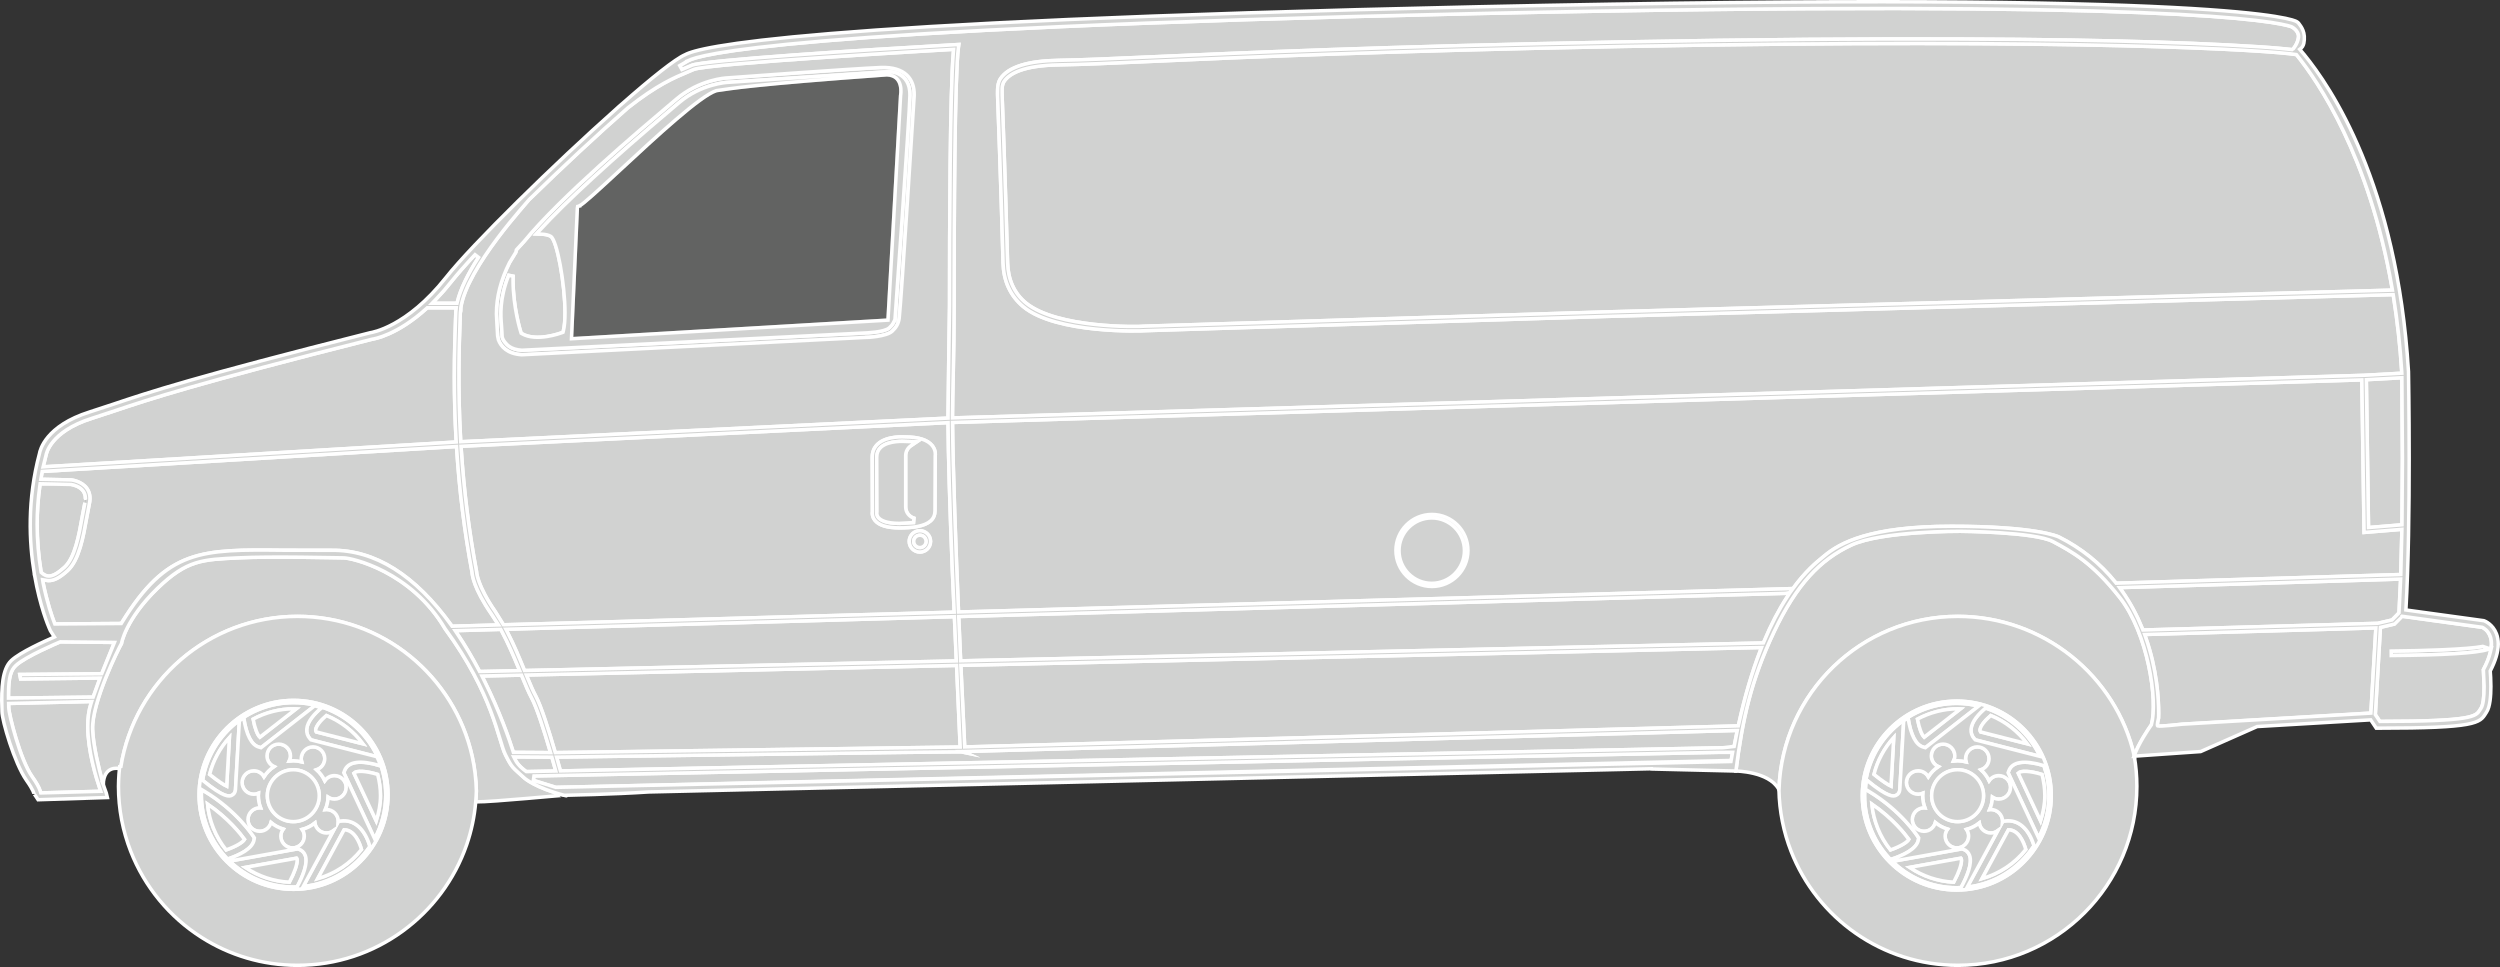 <!-- Generator: Adobe Illustrator 18.1.1, SVG Export Plug-In  -->
<svg version="1.1"
	 xmlns="http://www.w3.org/2000/svg" xmlns:xlink="http://www.w3.org/1999/xlink" xmlns:a="http://ns.adobe.com/AdobeSVGViewerExtensions/3.0/"
	 x="0px" y="0px" width="5719.792px" height="2212.521px" viewBox="0 0 5719.792 2212.521"
	 enable-background="new 0 0 5719.792 2212.521" xml:space="preserve">
<rect x="0" y="0" width="5719.792" height="2212.521" fill="#333333" stroke="none"/>
<defs>
</defs>
<g>
	<g>
		<path fill-rule="evenodd" clip-rule="evenodd" fill="#D1D2D1" stroke="#FFFFFF" stroke-width="8" stroke-miterlimit="10" d="
			M1154.804,1429.406l1028.327-28.858l-4.213-94.551c-6.157-156.389-9.366-265.556-9.787-333.707l-0.032-5.378l-5.369,0.263
			l-1108.985,53.827l0.342,5.22c6.175,95.537,18.003,190.173,35.165,281.29l0.079,0.969c0.012,0.23,1.016,30.543,42.741,90.802
			l18.677,30.038L1154.804,1429.406L1154.804,1429.406z M2080.253,1238.644c0-11.299,7.714-21.031,18.768-23.667l1.962-0.336
			l3.653-0.388c13.448,0,24.391,10.946,24.391,24.391c0,13.451-10.943,24.394-24.391,24.394
			C2091.184,1263.038,2080.253,1252.095,2080.253,1238.644L2080.253,1238.644z M1995.609,1046.24
			c0-12.391,4.306-22.63,12.814-30.417c21.124-19.349,61.529-16.219,63.24-16.079c30.295,0.117,50.735,6.765,61.147,19.789
			c7.924,9.903,7.431,20.023,6.85,23.915l-0.534,124.956c0,19.057-13.057,30.855-39.933,36.096l-2.254,0.397
			c-10.721,1.898-23.465,2.817-38.945,2.817c-28.508,0-47.579-5.971-56.712-17.749c-4.566-5.883-5.521-11.84-5.521-15.796
			l0.251-3.39C1996.073,1169.961,1995.609,1046.252,1995.609,1046.24z"/>
		<path fill-rule="evenodd" clip-rule="evenodd" fill="#D1D2D1" stroke="#FFFFFF" stroke-width="8" stroke-miterlimit="10" d="
			M1198.911,552.555c-0.003,0.003-15.863,17.308-17.492,19.071c-0.152,0.645-0.312,1.287-0.312,1.287l-0.674,3.311l-0.321,1.016
			l-14.444,23.641c-20.128,40.259-29.915,78.618-29.915,117.274c0,0.003,1.279,25.944,1.279,25.976l0.674,10.771
			c0,0,0.759,10.925,0.759,13.661l1.851,9.133c5.714,15.007,19.909,31.982,53.416,33.953c0,0.023,784.146-39.582,784.919-39.562
			c4.064,0.415,49.106-1.936,62.382-14.04c8.914-8.117,14.908-17.667,16.307-30.195c5.22-47.088,33.153-490.993,34.338-509.883
			l-0.009-0.756c0.493-35.877-20.529-65.027-76.636-62.785c-65.322,2.604-348.51,23.556-351.526,23.778
			c-2.537,0.105-62.627,3.089-116.028,48.449l-14.102,11.953C1464.549,296.748,1281.693,451.176,1198.911,552.555L1198.911,552.555z
			 M1194.082,763.42c33.255,19.398,89.211-1.378,91.564-2.269c0,0,1.238-0.473,2.476-0.943c0.342-1.282,0.672-2.564,0.672-2.564
			c2.736-10.385,3.924-25.059,3.924-41.938c0-66.215-18.228-166.375-32.66-175.035c-4.998-2.998-12.312-4.686-21.737-5.025
			l-11.144-0.391l7.524-8.228c60.572-66.207,163.3-160.597,305.328-280.548l13.819-11.693
			c50.887-43.246,109.859-46.286,110.454-46.309l0.079-0.012l369.09-24.511c0.009,0,49.205-0.911,48.321,54.107
			c-0.786,48.312-34.257,513.935-34.26,513.988l-0.342,0.047l-3.874,7.431c-2.082,3.994-5.229,7.223-8.651,10.426
			c-11.223,10.493-55.471,11.86-55.795,11.76c-0.079,0.003-784.254,39.605-784.837,39.6c-25.941-1.623-34.516-13.107-38.87-18.496
			c-4.558-5.641-6.277-10.829-6.368-13.81l-0.061-1.889c0-0.003-0.496-12.578-1.442-23.833c-1.72-20.8-4.928-59.514,16.616-113.421
			l9.938,2.032c-0.07,2.756-0.099,5.498-0.099,8.219c0,63.815,17.27,118.08,18.035,120.445c0,0,0.301,0.934,0.601,1.872
			C1193.23,762.927,1194.082,763.42,1194.082,763.42z"/>
		
			<path opacity="0.3" fill-rule="evenodd" clip-rule="evenodd" fill="#D1D2D1" stroke="#FFFFFF" stroke-width="8" stroke-miterlimit="10" d="
			M1321.637,472.3c2.07-0.523,4.225-1.066,4.225-1.066s-0.053-0.228-0.062-0.242c9.145-4.47,41.994-34.616,94.822-83.587
			c80.931-75.01,181.586-168.313,218.1-179.931l0.835-0.187c30.668-4.38,80.828-13.947,389.598-36.117
			c39.971,1.358,31.372,46.887,31.372,46.893l-28.899,514.35c-106.267,6.251-713.924,42-724.175,42.604
			c0.502-10.996,13.46-298.785,13.46-298.814C1320.913,476.203,1321.284,474.235,1321.637,472.3z"/>
		<path fill-rule="evenodd" clip-rule="evenodd" fill="#D1D2D1" stroke="#FFFFFF" stroke-width="8" stroke-miterlimit="10" d="
			M211.82,1668.583c-2-62.04,60.034-186.117,66.04-196.123c0.003-0.014,8.943-55.109,82.048-126.071
			c68.04-66.04,104.156-66.049,184.112-70.043c80.046-4,224.126,0,242.14,0c18.014,0,154.094,30.02,232.14,162.097
			c110.072,150.089,122.069,256.158,138.083,288.172c16.014,32.017,16.003,28.014,44.026,54.031
			c0.009,0.006,25.139,21.927,90.618,38.981c-0.563-0.955-162.889,15.258-202.62,15.083c0.716-8.248,1.259-16.54,1.48-24.925
			c-0.674-27.208-3.912-53.778-9.626-79.433c-40.82-183.16-204.19-320.128-399.648-320.128
			c-203.644,0-372.361,148.696-404.001,343.4c-0.996,0.163-1.886,0.301-2.818,0.447c-0.166,1.475-0.274,2.961-0.432,4.441
			c-4.213-0.969-35.638-6.771-37.141,36.461c0,0-1.065-3.67-2.695-9.676C227.457,1762.973,213.037,1706.448,211.82,1668.583z"/>
		<path fill-rule="evenodd" clip-rule="evenodd" fill="#D1D2D1" stroke="#FFFFFF" stroke-width="8" stroke-miterlimit="10" d="
			M762.692,1900.77l-69.071,127.598c63.488-6.61,118.711-41.483,152.789-91.8c-11.921-40.656-36.484-62.367-66.758-58.259
			l-5.182,0.704l-0.683,1.259c0.02-0.432,0.131-0.835,0.131-1.279c0-14.847-12.082-26.925-26.925-26.925
			c-0.937,0-1.822,0.181-2.727,0.271c3.81-8.721,6.044-18.268,6.496-28.274c4.184,2.675,9.112,4.274,14.435,4.274
			c14.846,0,26.928-12.081,26.928-26.928c0-14.847-12.082-26.925-26.928-26.925c-9.153,0-17.229,4.616-22.099,11.618
			c-4.546-9.506-10.893-17.956-18.628-24.946c10.742-3.542,18.558-13.55,18.558-25.457c0-14.849-12.07-26.928-26.916-26.928
			c-14.847,0-26.925,12.079-26.925,26.928c0,2.523,0.461,4.917,1.104,7.229c-6.184-1.547-12.633-2.453-19.29-2.453
			c-3.08,0-6.096,0.21-9.083,0.552c1.708-3.539,2.756-7.451,2.756-11.635c0-14.85-12.082-26.928-26.928-26.928
			c-14.846,0-26.916,12.079-26.916,26.928c0,10.911,6.549,20.286,15.904,24.511c-9.074,6.055-16.809,13.933-22.765,23.074
			c-4.654-8.058-13.267-13.559-23.223-13.559c-14.846,0-26.928,12.082-26.928,26.928s12.082,26.917,26.928,26.917
			c3.752,0,7.323-0.785,10.572-2.172c-0.122,1.769-0.274,3.539-0.274,5.34c0,9.816,1.863,19.191,5.121,27.891
			c-0.663-0.05-1.288-0.201-1.962-0.201c-14.844,0-26.925,12.07-26.925,26.916s12.081,26.928,26.925,26.928
			c12.414,0,22.785-8.491,25.892-19.936c8.088,6.71,17.533,11.819,27.833,14.925c-3.372,4.508-5.454,10.029-5.454,16.076
			c0,14.847,12.081,26.925,26.928,26.925c14.847,0,26.925-12.079,26.925-26.925c0-5.734-1.831-11.025-4.896-15.392
			c10.733-2.847,20.589-7.825,29.057-14.534c2.003,12.887,13.069,22.803,26.508,22.803
			C752.864,1905.909,758.266,1903.97,762.692,1900.77L762.692,1900.77z M730.354,1820.432c0,32.729-26.625,59.354-59.354,59.354
			c-32.732,0-59.357-26.625-59.357-59.354c0-32.73,26.624-59.357,59.357-59.357C703.729,1761.075,730.354,1787.703,730.354,1820.432
			L730.354,1820.432z M787.334,1898.525c23.46,0.493,34.896,28.195,39.673,44.983c-25.86,32.569-60.764,55.392-100.174,66.779
			C742.435,1981.47,783.022,1906.493,787.334,1898.525z"/>
		<path fill-rule="evenodd" clip-rule="evenodd" fill="#D1D2D1" stroke="#FFFFFF" stroke-width="8" stroke-miterlimit="10" d="
			M468.146,1810.584l-6.89-4.143c-0.23,4.032-0.613,8.02-0.613,12.111c0,57.112,22.893,108.913,59.886,146.936
			c26.972-8.969,57.932-23.693,60.919-44.651l0.543-3.793l-2.073-3.218C578.379,1911.421,541.325,1854.552,468.146,1810.584
			L468.146,1810.584z M474.818,1839.653c47.343,32.502,75.891,68.711,84.592,80.811c-3.682,6.327-18.175,15.644-41.944,24.061
			C493.142,1914.309,478.599,1877.918,474.818,1839.653z"/>
		<path fill-rule="evenodd" clip-rule="evenodd" fill="#D1D2D1" stroke="#FFFFFF" stroke-width="8" stroke-miterlimit="10" d="
			M678.672,1942.513l-153.472,27.6c37.982,36.703,89.561,59.418,146.422,59.418c2.736,0,5.402-0.31,8.12-0.414
			c12.975-24.058,25.547-54.347,18.578-72.37c-2.628-6.771-7.656-11.568-14.566-13.859l-2.493-0.838L678.672,1942.513
			L678.672,1942.513z M678.38,1963.496c0.193,0.24,0.563,0.289,0.724,0.683c0.455,1.186,0.695,2.765,0.695,4.718
			c0,9.001-5.442,26.262-17.743,49.407c-36.189-1.79-70.933-13.629-100.808-33.746
			C593.468,1978.763,672.185,1964.612,678.38,1963.496z"/>
		<path fill-rule="evenodd" clip-rule="evenodd" fill="#D1D2D1" stroke="#FFFFFF" stroke-width="8" stroke-miterlimit="10" d="
			M463.53,1785.247c50.309,41.246,61.231,36.773,66.478,34.54c5.101-2.152,8.286-6.829,8.75-12.803l8.911-157.858
			c3.229-2.336,6.508-4.587,9.88-6.741c6.216,39.491,17.842,62.023,34.61,66.82l5.039,1.448l122.562-95.686
			c5.363,1.276,10.695,2.625,15.895,4.303c-15.27,12.686-32.391,30.741-33.889,49.016c-0.674,8.248,1.921,15.883,7.504,22.078
			l2.082,2.315l151.011,38.575c3.188,6.817,6.035,13.801,8.499,20.981c-46.432-14.193-75.179-10.289-82.913,11.749l-1.399,3.962
			l70.58,151.014c16.236-29.874,25.468-64.081,25.468-100.407c0-116.332-94.65-210.979-210.979-210.979
			C566.65,1607.573,479.583,1684.723,463.53,1785.247L463.53,1785.247z M870.501,1820.432c0,19.746-3.965,38.896-9.737,57.646
			c-14.365-30.73-46.983-100.536-51.068-109.266c6.248-6.268,26.987-5.15,54.318,3.016
			C868.115,1788.024,870.501,1804.339,870.501,1820.432L870.501,1820.432z M746.739,1637.074
			c33.404,13.682,62.143,36.122,83.628,64.747c-33.094-8.447-100.124-25.579-106.591-27.229c-0.654-1.185-1.509-2.292-1.509-3.732
			c0-0.292,0.012-0.593,0.041-0.905C722.97,1661.818,732.365,1649.506,746.739,1637.074L746.739,1637.074z M579.153,1645.202
			c28.639-15.179,60.422-23.477,92.641-23.477c1.609,0,3.612,0.403,5.261,0.453c-25.337,19.775-74.101,57.848-82.522,64.426
			C589.222,1681.333,583.266,1667.129,579.153,1645.202L579.153,1645.202z M479.673,1771.688
			c7.938-31.252,23.538-60.221,45.194-84.221c-1.889,33.605-5.693,100.968-6.266,111.158
			C511.661,1795.367,498.424,1786.774,479.673,1771.688z"/>
		<path fill-rule="evenodd" clip-rule="evenodd" fill="#D1D2D1" stroke="#FFFFFF" stroke-width="8" stroke-miterlimit="10" d="
			M273.795,1754.071c-0.166,1.475-0.274,2.961-0.432,4.441c-0.899,8.651-1.644,17.34-1.945,26.152
			c-0.16,4.759-0.365,9.506-0.365,14.304c0,52.411,9.953,102.466,27.894,148.53c31.854,81.792,89.223,150.807,162.319,197.303
			c63.398,40.33,138.626,63.722,219.346,63.722c179.323,0,331.619-115.301,387.084-275.775
			c10.762-31.135,17.772-64.002,20.709-98.037c0.716-8.248,1.259-16.54,1.48-24.925c-0.674-27.208-3.912-53.778-9.626-79.433
			c-40.82-183.16-204.19-320.128-399.648-320.128c-203.644,0-372.361,148.696-404.001,343.4
			C275.617,1753.788,274.727,1753.925,273.795,1754.071L273.795,1754.071z M455.496,1818.552
			c0-119.175,96.953-216.129,216.126-216.129c119.175,0,216.129,96.953,216.129,216.129c0,119.172-96.953,216.126-216.129,216.126
			C552.449,2034.678,455.496,1937.724,455.496,1818.552z"/>
		<path fill-rule="evenodd" clip-rule="evenodd" fill="#D1D2D1" stroke="#FFFFFF" stroke-width="8" stroke-miterlimit="10" d="
			M4234.983,1247.347c69.845-32.873,249.606-31.851,249.632-31.851c0.021,0,170.532,1.025,212.648,23.626
			s89.38,47.255,153.07,128.413c63.693,81.158,87.319,235.255,71.909,290.726c0,0-0.441,0.616-1.235,1.752
			c-5.504,7.854-27.915,40.753-38.108,69.097c-41.296-182.532-208.471-318.887-403.484-318.887
			c-221.399,0-401.647,175.697-409.192,395.251l-0.21-0.09c0.009,0.493,0.041,0.981,0.05,1.474
			c-0.303-0.598-0.543-1.244-0.876-1.822c-22.861-40.224-97.616-40.957-97.628-40.957c14.978-118.133,34.33-206.488,86.726-317.438
			C4110.679,1335.691,4165.125,1280.217,4234.983,1247.347z"/>
		<path fill-rule="evenodd" clip-rule="evenodd" fill="#D1D2D1" stroke="#FFFFFF" stroke-width="8" stroke-miterlimit="10" d="
			M4570.548,1900.758l-69.827,128.977c64.063-7.217,119.444-43.226,153.029-94.755c-12.091-39.623-36.379-60.723-66.253-56.671
			l-5.183,0.704l-0.683,1.259c0.021-0.432,0.132-0.835,0.132-1.279c0-14.847-12.082-26.925-26.929-26.925
			c-0.934,0-1.819,0.181-2.724,0.271c3.822-8.721,6.055-18.268,6.508-28.274c4.172,2.675,9.101,4.274,14.423,4.274
			c14.846,0,26.917-12.081,26.917-26.928c0-14.847-12.07-26.925-26.917-26.925c-9.153,0-17.232,4.616-22.099,11.618
			c-4.546-9.506-10.894-17.956-18.627-24.946c10.73-3.542,18.557-13.55,18.557-25.457c0-14.849-12.079-26.928-26.928-26.928
			c-14.847,0-26.917,12.079-26.917,26.928c0,2.523,0.464,4.917,1.106,7.229c-6.196-1.547-12.633-2.453-19.302-2.453
			c-3.069,0-6.085,0.21-9.072,0.552c1.708-3.539,2.756-7.451,2.756-11.635c0-14.85-12.082-26.928-26.928-26.928
			s-26.925,12.079-26.925,26.928c0,10.911,6.558,20.286,15.912,24.511c-9.074,6.055-16.817,13.933-22.765,23.074
			c-4.657-8.058-13.276-13.559-23.235-13.559c-14.846,0-26.916,12.082-26.916,26.928s12.07,26.917,26.916,26.917
			c3.752,0,7.323-0.785,10.572-2.172c-0.12,1.769-0.271,3.539-0.271,5.34c0,9.816,1.86,19.191,5.118,27.891
			c-0.651-0.05-1.285-0.201-1.95-0.201c-14.847,0-26.925,12.07-26.925,26.916s12.079,26.928,26.925,26.928
			c12.414,0,22.782-8.491,25.883-19.927c8.096,6.701,17.542,11.81,27.842,14.928c-3.381,4.496-5.454,10.017-5.454,16.064
			c0,14.847,12.082,26.925,26.928,26.925c14.846,0,26.917-12.079,26.917-26.925c0-5.734-1.831-11.025-4.891-15.392
			c10.732-2.847,20.581-7.825,29.051-14.522c2.003,12.876,13.077,22.791,26.513,22.791
			C4560.708,1905.909,4566.11,1903.97,4570.548,1900.758L4570.548,1900.758z M4538.198,1820.432
			c0,32.729-26.637,59.354-59.366,59.354c-32.73,0-59.354-26.625-59.354-59.354c0-32.73,26.625-59.357,59.354-59.357
			C4511.561,1761.075,4538.198,1787.703,4538.198,1820.432L4538.198,1820.432z M4595.181,1898.525
			c23.454,0.493,34.893,28.195,39.658,44.983c-25.848,32.569-60.753,55.392-100.163,66.77
			C4550.279,1981.47,4590.866,1906.493,4595.181,1898.525z"/>
		<path fill-rule="evenodd" clip-rule="evenodd" fill="#D1D2D1" stroke="#FFFFFF" stroke-width="8" stroke-miterlimit="10" d="
			M4519.188,1692.679l148.533,37.95c-24.552-52.073-69.643-92.548-124.916-110.758c-15.089,12.648-31.713,30.4-33.194,48.405
			c-0.674,8.248,1.913,15.892,7.495,22.087L4519.188,1692.679L4519.188,1692.679z M4530.101,1670.86
			c0-0.292,0.009-0.593,0.041-0.905c0.663-8.137,10.067-20.449,24.44-32.881c33.404,13.682,62.151,36.122,83.628,64.747
			c-33.095-8.447-100.133-25.579-106.6-27.229C4530.957,1673.406,4530.101,1672.3,4530.101,1670.86z"/>
		<path fill-rule="evenodd" clip-rule="evenodd" fill="#D1D2D1" stroke="#FFFFFF" stroke-width="8" stroke-miterlimit="10" d="
			M4070.013,1805.385c0.009,0.493,0.041,0.981,0.05,1.474c0.955,49.532,10.663,96.904,27.69,140.638
			c59.489,152.734,207.881,261.025,381.663,261.025c226.188,0,409.554-183.361,409.554-409.554c0-23.407-2.061-46.324-5.868-68.65
			l0.105,0.035c-0.021-0.093-0.053-0.187-0.07-0.28l-0.07,0.006l-0.543,0.041c0.114-0.333,0.26-0.677,0.376-1.007
			c-41.296-182.532-208.471-318.887-403.484-318.887c-221.399,0-401.647,175.697-409.192,395.251L4070.013,1805.385
			L4070.013,1805.385z M4260.843,1820.187c0-119.175,96.954-216.129,216.129-216.129c119.172,0,216.128,96.954,216.128,216.129
			c0,119.172-96.957,216.126-216.128,216.126C4357.797,2036.313,4260.843,1939.359,4260.843,1820.187z"/>
		<path fill-rule="evenodd" clip-rule="evenodd" fill="#D1D2D1" stroke="#FFFFFF" stroke-width="8" stroke-miterlimit="10" d="
			M4265.993,1820.187c0,116.331,94.65,210.976,210.979,210.976c3.308,0,6.517-0.345,9.787-0.496
			c13.267-24.301,26.514-55.524,19.393-73.921c-2.616-6.771-7.656-11.568-14.555-13.859l-2.497-0.838l-2.584,0.464l-156.199,28.093
			c-1.428-1.419-2.745-2.925-4.131-4.385c27.448-8.891,60.037-23.848,63.106-45.383l0.534-3.793l-2.064-3.218
			c-1.547-2.406-38.595-59.275-111.779-103.243l-7.775-4.665c0.494-7.174,1.329-14.245,2.525-21.206
			c50.875,41.853,61.848,37.319,67.121,35.086c5.089-2.163,8.289-6.829,8.75-12.815l8.911-157.87
			c3.241-2.333,6.52-4.587,9.889-6.738c6.216,39.5,17.833,62.031,34.601,66.828l5.04,1.448l121.949-95.205
			c-16.073-3.927-32.759-6.239-50.02-6.239C4360.644,1609.208,4265.993,1703.853,4265.993,1820.187L4265.993,1820.187z
			 M4386.996,1645.202c28.639-15.179,60.423-23.477,92.642-23.477c1.608,0,3.612,0.403,5.258,0.453
			c-25.337,19.775-74.099,57.848-82.519,64.426C4397.066,1681.333,4391.113,1667.129,4386.996,1645.202L4386.996,1645.202z
			 M4369.084,1984.559c32.216-5.796,110.936-19.947,117.132-21.062c0.201,0.24,0.572,0.289,0.724,0.683
			c0.461,1.186,0.704,2.765,0.704,4.718c0,8.99-5.451,26.262-17.743,49.407C4433.708,2016.515,4398.967,2004.676,4369.084,1984.559
			L4369.084,1984.559z M4282.662,1839.653c47.343,32.502,75.891,68.711,84.592,80.811c-3.682,6.327-18.178,15.644-41.956,24.061
			C4300.977,1914.309,4286.431,1877.918,4282.662,1839.653L4282.662,1839.653z M4287.529,1771.688
			c7.927-31.252,23.527-60.221,45.194-84.221c-1.904,33.605-5.705,100.977-6.277,111.158
			C4319.505,1795.376,4306.267,1786.786,4287.529,1771.688z"/>
		<path fill-rule="evenodd" clip-rule="evenodd" fill="#D1D2D1" stroke="#FFFFFF" stroke-width="8" stroke-miterlimit="10" d="
			M4594.384,1767.946l69.748,149.236c15.126-29.077,23.818-62.017,23.818-96.994c0-24.038-4.236-47.057-11.67-68.595
			c-44.951-13.293-72.904-9.244-80.498,12.382L4594.384,1767.946L4594.384,1767.946z M4617.531,1768.813
			c6.254-6.268,26.987-5.15,54.315,3.016c4.105,16.195,6.487,32.51,6.487,48.604c0,19.746-3.962,38.896-9.737,57.646
			C4654.243,1847.349,4621.613,1777.551,4617.531,1768.813z"/>
		<path fill-rule="evenodd" clip-rule="evenodd" fill="#D1D2D1" stroke="#FFFFFF" stroke-width="8" stroke-miterlimit="10" d="
			M559.41,1920.463c-3.682,6.327-18.175,15.644-41.944,24.061c-24.324-30.216-38.867-66.607-42.648-104.872
			C522.161,1872.155,550.709,1908.364,559.41,1920.463z"/>
		<path fill-rule="evenodd" clip-rule="evenodd" fill="#D1D2D1" stroke="#FFFFFF" stroke-width="8" stroke-miterlimit="10" d="
			M518.601,1798.625c-6.94-3.258-20.178-11.851-38.928-26.937c7.938-31.252,23.538-60.221,45.194-84.221
			C522.978,1721.073,519.174,1788.436,518.601,1798.625z"/>
		<path fill-rule="evenodd" clip-rule="evenodd" fill="#D1D2D1" stroke="#FFFFFF" stroke-width="8" stroke-miterlimit="10" d="
			M827.007,1943.508c-25.86,32.569-60.764,55.392-100.174,66.779c15.603-28.817,56.189-103.794,60.502-111.762
			C810.794,1899.018,822.23,1926.72,827.007,1943.508z"/>
		<path fill-rule="evenodd" clip-rule="evenodd" fill="#D1D2D1" stroke="#FFFFFF" stroke-width="8" stroke-miterlimit="10" d="
			M679.799,1968.898c0,9.001-5.442,26.262-17.743,49.407c-36.189-1.79-70.933-13.629-100.808-33.746
			c32.219-5.796,110.936-19.947,117.132-21.062c0.193,0.24,0.563,0.289,0.724,0.683
			C679.56,1965.365,679.799,1966.944,679.799,1968.898z"/>
		<path fill-rule="evenodd" clip-rule="evenodd" fill="#D1D2D1" stroke="#FFFFFF" stroke-width="8" stroke-miterlimit="10" d="
			M746.739,1637.074c33.404,13.682,62.143,36.122,83.628,64.747c-33.094-8.447-100.124-25.579-106.591-27.229
			c-0.654-1.185-1.509-2.292-1.509-3.732c0-0.292,0.012-0.593,0.041-0.905C722.97,1661.818,732.365,1649.506,746.739,1637.074z"/>
		<path fill-rule="evenodd" clip-rule="evenodd" fill="#D1D2D1" stroke="#FFFFFF" stroke-width="8" stroke-miterlimit="10" d="
			M677.055,1622.178c-25.337,19.775-74.101,57.848-82.522,64.426c-5.311-5.27-11.267-19.474-15.381-41.401
			c28.639-15.179,60.422-23.477,92.641-23.477C673.403,1621.725,675.405,1622.128,677.055,1622.178z"/>
		<path fill-rule="evenodd" clip-rule="evenodd" fill="#D1D2D1" stroke="#FFFFFF" stroke-width="8" stroke-miterlimit="10" d="
			M809.696,1768.813c6.248-6.268,26.987-5.15,54.318,3.016c4.102,16.195,6.487,32.51,6.487,48.604
			c0,19.746-3.965,38.896-9.737,57.646C846.399,1847.349,813.78,1777.543,809.696,1768.813z"/>
		<path fill-rule="evenodd" clip-rule="evenodd" fill="#D1D2D1" stroke="#FFFFFF" stroke-width="8" stroke-miterlimit="10" d="
			M4478.832,1879.786c-32.73,0-59.354-26.625-59.354-59.354c0-32.73,26.625-59.357,59.354-59.357
			c32.729,0,59.366,26.627,59.366,59.357C4538.198,1853.162,4511.561,1879.786,4478.832,1879.786z"/>
		<path fill-rule="evenodd" clip-rule="evenodd" fill="#D1D2D1" stroke="#FFFFFF" stroke-width="8" stroke-miterlimit="10" d="
			M4671.846,1771.829c4.105,16.195,6.487,32.51,6.487,48.604c0,19.746-3.962,38.896-9.737,57.646
			c-14.354-30.73-46.983-100.527-51.065-109.266C4623.785,1762.544,4644.518,1763.662,4671.846,1771.829z"/>
		<path fill-rule="evenodd" clip-rule="evenodd" fill="#D1D2D1" stroke="#FFFFFF" stroke-width="8" stroke-miterlimit="10" d="
			M4260.843,1820.187c0,119.172,96.954,216.126,216.129,216.126c119.172,0,216.128-96.954,216.128-216.126
			c0-119.175-96.957-216.129-216.128-216.129C4357.797,1604.058,4260.843,1701.012,4260.843,1820.187L4260.843,1820.187z
			 M4667.72,1730.629l-148.533-37.95l-2.082-2.315c-5.583-6.195-8.169-13.839-7.495-22.087c1.48-18.006,18.105-35.757,33.194-48.405
			C4598.077,1638.081,4643.168,1678.557,4667.72,1730.629L4667.72,1730.629z M4664.132,1917.182l-69.748-149.236l1.398-3.971
			c7.594-21.626,35.547-25.676,80.498-12.382c7.434,21.538,11.67,44.557,11.67,68.595
			C4687.95,1855.165,4679.258,1888.104,4664.132,1917.182L4664.132,1917.182z M4500.721,2029.735l69.827-128.977
			c-4.438,3.212-9.84,5.151-15.714,5.151c-13.436,0-24.51-9.915-26.513-22.791c-8.47,6.698-18.318,11.676-29.051,14.522
			c3.06,4.368,4.891,9.658,4.891,15.392c0,14.847-12.07,26.925-26.917,26.925c-14.847,0-26.928-12.079-26.928-26.925
			c0-6.047,2.073-11.568,5.454-16.064c-10.301-3.118-19.746-8.227-27.842-14.928c-3.101,11.436-13.469,19.927-25.883,19.927
			c-14.847,0-26.925-12.082-26.925-26.928s12.079-26.916,26.925-26.916c0.666,0,1.299,0.152,1.95,0.201
			c-3.258-8.7-5.118-18.076-5.118-27.891c0-1.802,0.152-3.571,0.271-5.34c-3.25,1.387-6.82,2.172-10.572,2.172
			c-14.846,0-26.916-12.07-26.916-26.917s12.07-26.928,26.916-26.928c9.959,0,18.578,5.501,23.235,13.559
			c5.947-9.142,13.69-17.019,22.765-23.074c-9.354-4.225-15.912-13.6-15.912-24.511c0-14.85,12.079-26.928,26.925-26.928
			s26.928,12.079,26.928,26.928c0,4.184-1.048,8.096-2.756,11.635c2.987-0.342,6.003-0.552,9.072-0.552
			c6.668,0,13.106,0.905,19.302,2.453c-0.643-2.312-1.106-4.707-1.106-7.229c0-14.849,12.07-26.928,26.917-26.928
			c14.849,0,26.928,12.079,26.928,26.928c0,11.906-7.827,21.915-18.557,25.457c7.734,6.99,14.082,15.439,18.627,24.946
			c4.867-7.001,12.946-11.618,22.099-11.618c14.846,0,26.917,12.079,26.917,26.925c0,14.847-12.07,26.928-26.917,26.928
			c-5.323,0-10.251-1.6-14.423-4.274c-0.453,10.006-2.686,19.553-6.508,28.274c0.905-0.09,1.79-0.271,2.724-0.271
			c14.847,0,26.929,12.079,26.929,26.925c0,0.444-0.111,0.847-0.132,1.279l0.683-1.259l5.183-0.704
			c29.874-4.052,54.163,17.048,66.253,56.671C4620.165,1986.509,4564.784,2022.518,4500.721,2029.735L4500.721,2029.735z
			 M4265.993,1820.187c0-116.334,94.65-210.979,210.979-210.979c17.261,0,33.947,2.313,50.02,6.239l-121.949,95.205l-5.04-1.448
			c-16.768-4.797-28.385-27.328-34.601-66.828c-3.369,2.152-6.648,4.406-9.889,6.738l-8.911,157.87
			c-0.461,5.985-3.661,10.651-8.75,12.815c-5.273,2.233-16.245,6.768-67.121-35.086c-1.197,6.96-2.032,14.032-2.525,21.206
			l7.775,4.665c73.184,43.967,110.232,100.837,111.779,103.243l2.064,3.218l-0.534,3.793c-3.069,21.536-35.658,36.493-63.106,45.383
			c1.387,1.46,2.704,2.967,4.131,4.385l156.199-28.093l2.584-0.464l2.497,0.838c6.899,2.292,11.938,7.089,14.555,13.859
			c7.121,18.397-6.126,49.62-19.393,73.921c-3.27,0.152-6.479,0.496-9.787,0.496
			C4360.644,2031.163,4265.993,1936.519,4265.993,1820.187z"/>
		<path fill-rule="evenodd" clip-rule="evenodd" fill="#D1D2D1" stroke="#FFFFFF" stroke-width="8" stroke-miterlimit="10" d="
			M4634.839,1943.508c-25.848,32.569-60.753,55.392-100.163,66.77c15.603-28.809,56.189-103.785,60.504-111.753
			C4618.635,1899.018,4630.074,1926.72,4634.839,1943.508z"/>
		<path fill-rule="evenodd" clip-rule="evenodd" fill="#D1D2D1" stroke="#FFFFFF" stroke-width="8" stroke-miterlimit="10" d="
			M455.496,1818.552c0,119.172,96.953,216.126,216.126,216.126c119.175,0,216.129-96.954,216.129-216.126
			c0-119.175-96.953-216.129-216.129-216.129C552.449,1602.423,455.496,1699.377,455.496,1818.552L455.496,1818.552z
			 M693.621,2028.369l69.071-127.598c-4.426,3.2-9.828,5.139-15.699,5.139c-13.439,0-24.505-9.915-26.508-22.803
			c-8.467,6.709-18.324,11.688-29.057,14.534c3.066,4.368,4.896,9.658,4.896,15.392c0,14.847-12.079,26.925-26.925,26.925
			c-14.847,0-26.928-12.079-26.928-26.925c0-6.047,2.082-11.568,5.454-16.076c-10.3-3.106-19.746-8.216-27.833-14.925
			c-3.106,11.445-13.477,19.936-25.892,19.936c-14.844,0-26.925-12.082-26.925-26.928s12.081-26.916,26.925-26.916
			c0.674,0,1.299,0.152,1.962,0.201c-3.258-8.7-5.121-18.076-5.121-27.891c0-1.802,0.152-3.571,0.274-5.34
			c-3.249,1.387-6.82,2.172-10.572,2.172c-14.846,0-26.928-12.07-26.928-26.917s12.082-26.928,26.928-26.928
			c9.956,0,18.569,5.501,23.223,13.559c5.956-9.142,13.69-17.019,22.765-23.074c-9.355-4.225-15.904-13.6-15.904-24.511
			c0-14.85,12.07-26.928,26.916-26.928c14.847,0,26.928,12.079,26.928,26.928c0,4.184-1.048,8.096-2.756,11.635
			c2.987-0.342,6.003-0.552,9.083-0.552c6.657,0,13.106,0.905,19.29,2.453c-0.642-2.312-1.104-4.707-1.104-7.229
			c0-14.849,12.079-26.928,26.925-26.928c14.846,0,26.916,12.079,26.916,26.928c0,11.906-7.816,21.915-18.558,25.457
			c7.734,6.99,14.082,15.439,18.628,24.946c4.87-7.001,12.946-11.618,22.099-11.618c14.846,0,26.928,12.079,26.928,26.925
			c0,14.847-12.082,26.928-26.928,26.928c-5.323,0-10.251-1.6-14.435-4.274c-0.453,10.006-2.686,19.553-6.496,28.274
			c0.905-0.09,1.79-0.271,2.727-0.271c14.844,0,26.925,12.079,26.925,26.925c0,0.444-0.111,0.847-0.131,1.279l0.683-1.259
			l5.182-0.704c30.274-4.108,54.837,17.603,66.758,58.259C812.332,1986.886,757.109,2021.759,693.621,2028.369L693.621,2028.369z
			 M525.2,1970.112l153.472-27.6l2.587-0.464l2.493,0.838c6.911,2.292,11.939,7.089,14.566,13.859
			c6.969,18.023-5.603,48.312-18.578,72.37c-2.718,0.105-5.384,0.414-8.12,0.414C614.761,2029.531,563.182,2006.815,525.2,1970.112
			L525.2,1970.112z M461.256,1806.442l6.89,4.143c73.179,43.967,110.232,100.837,111.771,103.243l2.073,3.218l-0.543,3.793
			c-2.987,20.957-33.947,35.681-60.919,44.651c-36.992-38.023-59.886-89.824-59.886-146.936
			C460.643,1814.462,461.025,1810.474,461.256,1806.442L461.256,1806.442z M463.53,1785.247
			c16.052-100.524,103.12-177.674,208.091-177.674c116.329,0,210.979,94.647,210.979,210.979c0,36.327-9.232,70.533-25.468,100.407
			l-70.58-151.014l1.399-3.962c7.734-22.038,36.481-25.942,82.913-11.749c-2.464-7.179-5.311-14.163-8.499-20.981l-151.011-38.575
			l-2.082-2.315c-5.583-6.195-8.178-13.831-7.504-22.078c1.498-18.274,18.619-36.33,33.889-49.016
			c-5.2-1.679-10.531-3.028-15.895-4.303l-122.562,95.686l-5.039-1.448c-16.768-4.797-28.394-27.328-34.61-66.82
			c-3.372,2.155-6.651,4.406-9.88,6.741l-8.911,157.858c-0.464,5.974-3.65,10.651-8.75,12.803
			C524.762,1822.021,513.839,1826.494,463.53,1785.247z"/>
		<path fill-rule="evenodd" clip-rule="evenodd" fill="#D1D2D1" stroke="#FFFFFF" stroke-width="8" stroke-miterlimit="10" d="
			M4486.94,1964.18c0.461,1.186,0.704,2.765,0.704,4.718c0,8.99-5.451,26.262-17.743,49.407
			c-36.192-1.79-70.934-13.629-100.816-33.746c32.216-5.796,110.936-19.947,117.132-21.062
			C4486.417,1963.736,4486.788,1963.786,4486.94,1964.18z"/>
		<path fill-rule="evenodd" clip-rule="evenodd" fill="#D1D2D1" stroke="#FFFFFF" stroke-width="8" stroke-miterlimit="10" d="
			M671,1879.786c-32.732,0-59.357-26.625-59.357-59.354c0-32.73,26.624-59.357,59.357-59.357c32.729,0,59.354,26.627,59.354,59.357
			C730.354,1853.162,703.729,1879.786,671,1879.786z"/>
		<path fill-rule="evenodd" clip-rule="evenodd" fill="#D1D2D1" stroke="#FFFFFF" stroke-width="8" stroke-miterlimit="10" d="
			M4367.253,1920.463c-3.682,6.327-18.178,15.644-41.956,24.061c-24.321-30.216-38.867-66.607-42.636-104.872
			C4330.004,1872.155,4358.553,1908.364,4367.253,1920.463z"/>
		<path fill-rule="evenodd" clip-rule="evenodd" fill="#D1D2D1" stroke="#FFFFFF" stroke-width="8" stroke-miterlimit="10" d="
			M4326.445,1798.625c-6.94-3.25-20.178-11.839-38.917-26.937c7.927-31.252,23.527-60.221,45.194-84.221
			C4330.819,1721.073,4327.018,1788.445,4326.445,1798.625z"/>
		<path fill-rule="evenodd" clip-rule="evenodd" fill="#D1D2D1" stroke="#FFFFFF" stroke-width="8" stroke-miterlimit="10" d="
			M5696.832,1484.352c-2.563,0.818-5.723,1.825-5.723,1.825c-25.357,8.091-99.57,12.677-220.172,13.679
			c-0.029-3.866-0.05-6.438-0.079-10.289c71.868-0.642,174.906-3.918,209.7-10.642
			C5682.307,1479.508,5695.062,1483.762,5696.832,1484.352z"/>
		<path fill-rule="evenodd" clip-rule="evenodd" fill="#D1D2D1" stroke="#FFFFFF" stroke-width="8" stroke-miterlimit="10" d="
			M1043.798,704.119l-0.654,7.121c0,0-0.289,3.752-0.289,3.763l-0.555,15.86c-1.168,32.671-2.765,77.406-2.765,131.058
			c0,48.569,1.346,97.097,3.991,144.241l0.292,5.124l-938.167,56.426l-7.016,0.508c0-0.003,6.689-26.984,6.695-27.007l0.131-0.654
			c0.076-0.528,8.59-53.22,104.568-83.412l53.617-17.603c77.038-25.854,182.544-61.266,587.359-163.385
			c5.734-0.814,57.967-9.731,125.047-70.677l1.48-1.337h60.612L1043.798,704.119z"/>
		<path fill-rule="evenodd" clip-rule="evenodd" fill="#D1D2D1" stroke="#FFFFFF" stroke-width="8" stroke-miterlimit="10" d="
			M162.962,1108.412c5.714,0.987,19.819,4.432,27.459,15.118c3.355,4.703,5.054,10.35,5.054,16.794c0,0-1.212,10.21-1.183,10.058
			l-6.079,31.886c-7.439,41.944-16.703,94.148-40.87,115.899c-15.766,14.187-27.515,20.499-36.975,19.86
			c-4.803-0.327-9.655-2.701-14.826-7.261l-1.378-1.218l-0.298-1.816c-5.912-36.239-8.917-72.723-8.917-108.437
			c0-29.258,2.087-58.852,6.207-87.955l0.642-4.528l4.569,0.096C96.376,1106.908,161.966,1108.298,162.962,1108.412z"/>
		<path fill-rule="evenodd" clip-rule="evenodd" fill="#D1D2D1" stroke="#FFFFFF" stroke-width="8" stroke-miterlimit="10" d="
			M124.159,1424.297c-4.575-11.88-16.228-44.505-25.597-90.729l-1.066-7.182c0,0,12.158,1.912,12.169,1.912
			c12.607,0.855,26.353-6.076,44.569-22.476c26.797-24.116,36.402-78.247,44.131-121.829l5.95-31.226
			c3.11-13.994,1.223-25.886-5.611-35.351c-12.067-16.739-35.095-19.293-35.652-19.369l-63.631-1.378l-5.968-0.161l3.116-17.936
			l942.783-56.7l5.113-0.306l0.33,5.115c6.196,95.847,18.047,190.76,35.296,282.826c0.242,5.582,3.53,36.449,44.51,95.643
			l15.892,24.662l-106.258,2.978l-1.589-2.219c-82.814-115.029-175.04-172.725-274.207-171.487l-110.664-0.21
			c-187.51-1.956-265.13-2.768-368.793,165.221l-1.498,2.423l-152.045,1.101L124.159,1424.297z"/>
		<path fill-rule="evenodd" clip-rule="evenodd" fill="#D1D2D1" stroke="#FFFFFF" stroke-width="8" stroke-miterlimit="10" d="
			M1045.69,693.844h-57.092l8.467-8.733c12.111-12.502,24.032-26.16,35.448-40.595c12.534-15.863,30.788-36.683,54.245-61.891
			l8.108,6.298c-25.106,39.019-41.331,72.995-48.221,101.003L1045.69,693.844z"/>
		<path fill-rule="evenodd" clip-rule="evenodd" fill="#D1D2D1" stroke="#FFFFFF" stroke-width="8" stroke-miterlimit="10" d="
			M1571.973,165.278c-28.928,12.12-68.598,28.741-135.628,81.514c-68.411,60.049-150.357,136.252-225.051,209.247
			c-0.946,2.298-143.554,155.008-157.064,248.26l-0.061,4.995c-0.514-0.172-1.016,6.038-1.016,6.038l-0.552,15.743
			c-2.061,57.716-5.524,154.313,1.238,274.543l0.289,5.101l1114.95-54.116l0.012-4.893c0.111-35.883,3.378-250.905,3.378-250.931
			c0-180.325,1.156-495.72,8.864-582.011l0.523-5.942l-5.945,0.342c-22.744,1.299-557.275,31.977-589.03,45.711L1571.973,165.278
			L1571.973,165.278z M1181.42,571.627c1.629-1.763,17.489-19.068,17.492-19.071c82.781-101.38,265.638-255.807,334.466-313.947
			l14.102-11.953c53.401-45.36,113.491-48.344,116.028-48.449c3.016-0.222,286.204-21.173,351.526-23.778
			c56.107-2.242,77.129,26.908,76.636,62.785l0.009,0.756c-1.185,18.89-29.118,462.795-34.338,509.883
			c-1.398,12.529-7.393,22.079-16.307,30.195c-13.276,12.105-58.317,14.455-62.382,14.04c-0.773-0.02-784.84,39.582-784.919,39.585
			c-33.506-1.994-47.702-18.969-53.416-33.976l-1.851-9.133c0-2.736-0.759-13.661-0.759-13.661l-0.674-10.771
			c0-0.032-1.279-25.973-1.279-25.976c0-38.656,9.787-77.015,29.915-117.274l14.444-23.641l0.321-1.016l0.674-3.311
			C1181.107,572.914,1181.268,572.272,1181.42,571.627z"/>
		<path fill-rule="evenodd" clip-rule="evenodd" fill="#D1D2D1" stroke="#FFFFFF" stroke-width="8" stroke-miterlimit="10" d="
			M136.84,1468.88l0.981-0.406l116.472,1.206l7.53,0.155l-29.051,71.628l-187.464,1.749l1.86,10.149l181.858-2.105l-15.848,43.672
			l-193.747,2.33v-7.252c0-41.124,5.542-56.782,16.934-67.509C58.242,1501.899,133.639,1470.218,136.84,1468.88z"/>
		<path fill-rule="evenodd" clip-rule="evenodd" fill="#D1D2D1" stroke="#FFFFFF" stroke-width="8" stroke-miterlimit="10" d="
			M209.758,1604.999l-2.017,6.295c-4.566,14.28-6.885,31.238-6.885,50.405c0,55.956,19.217,117.975,27.48,142.048l2.275,6.622
			l-137.341,3.784l-1.121-3.799c-2.368-8.038-8.604-19.162-19.065-34.023c-26.756-38.017-53.118-141.861-53.118-157.549l-0.196-9.34
			L209.758,1604.999z"/>
		<path fill-rule="evenodd" clip-rule="evenodd" fill="#D1D2D1" stroke="#FFFFFF" stroke-width="8" stroke-miterlimit="10" d="
			M1193.157,1544.611l1.349,3.27c8.038,19.585,15.238,36.799,21.938,49.17c11.77,21.728,28.928,76.294,41.249,118.244l1.95,6.654
			l-85.114-0.619l-1.127-3.571c-7.722-24.373-29.722-89.129-67.129-163.858l-3.641-7.273l86.995-1.942L1193.157,1544.611z"/>
		<path fill-rule="evenodd" clip-rule="evenodd" fill="#D1D2D1" stroke="#FFFFFF" stroke-width="8" stroke-miterlimit="10" d="
			M2179.207,956.221c0,0,0-5.915,0-6.222c0-39.851,3.603-145.963,3.603-242.143c0-210.179,1.419-537.681,10-599.821
			c0,0,0.421-3.101,0.853-6.204c-3.127,0.178-6.257,0.353-6.257,0.353c-212.336,12.047-578.676,35.567-604.889,47.366l-14.485,6.207
			l-7.968,3.363l-4.887-9.016c0.003,0,13.912-8.117,16.759-9.778c-0.012-0.041-0.152-0.441-0.152-0.441l3.542-1.369
			c21.08-11.796,207.203-72.423,1805.424-107.552c1589.625-34.937,1829.814,18.861,1861.82,30c0.002,0,17.541,8.791,16.213,24.347
			c-1.761,15.813-13.544,28.318-13.547,28.321l-14.102-1.504c-60.463-6.45-193.819-12.631-299.162-15.892
			c-213.072-6.616-597.832-12.026-1220.858-0.274c-545.021,10.286-873.616,25.027-1069.935,33.839
			c-96.261,4.318-165.814,7.436-218.523,8.248c-70.51,1.08-115.94,14.919-133.686,42.029c-8.934,13.643-6.52,39.185-6.52,39.188
			l0.011,0.245c0.31,8.044,7.603,199.09,12.481,381.849c1.086,40.899,16.073,75.269,46.239,100.188
			c75.716,62.539,272.114,55.88,280.321,54.919l1050.323-32.475l1803.579-49.95l0.715,4.456
			c8.85,55.217,15.147,112.477,18.739,170.188l0.321,5.174l-86.855,4.824L2179.207,956.221z"/>
		<path fill-rule="evenodd" clip-rule="evenodd" fill="#D1D2D1" stroke="#FFFFFF" stroke-width="8" stroke-miterlimit="10" d="
			M1145.762,1439.973l1.501,2.8c15.077,28.09,28.102,58.572,38.855,84.685l2.855,6.943l-91.634,2.038l-1.486-2.817
			c-15.714-29.792-32.28-57.705-49.249-82.969l-5.209-7.758l101.19-2.838L1145.762,1439.973z"/>
		
			<polygon fill-rule="evenodd" clip-rule="evenodd" fill="#D1D2D1" stroke="#FFFFFF" stroke-width="8" stroke-miterlimit="10" points="
			5418.955,1207.006 5413.965,868.683 5489.868,864.479 5495.27,864.14 5496.577,1049.268 5495.521,1200.694 		"/>
		<path fill-rule="evenodd" clip-rule="evenodd" fill="#D1D2D1" stroke="#FFFFFF" stroke-width="8" stroke-miterlimit="10" d="
			M2080.253,1238.644c0,13.451,10.931,24.394,24.382,24.394c13.448,0,24.391-10.943,24.391-24.394
			c0-13.445-10.943-24.391-24.391-24.391l-3.653,0.388l-1.962,0.336C2087.967,1217.613,2080.253,1227.345,2080.253,1238.644
			L2080.253,1238.644z M2090.551,1238.644c0-7.77,6.318-14.09,14.084-14.09c7.763,0,14.09,6.321,14.09,14.09
			c0,7.772-6.327,14.093-14.09,14.093C2096.869,1252.737,2090.551,1246.416,2090.551,1238.644z"/>
		<path fill-rule="evenodd" clip-rule="evenodd" fill="#D1D2D1" stroke="#FFFFFF" stroke-width="8" stroke-miterlimit="10" d="
			M1995.609,1046.24c0,0.012,0.464,123.721,0.403,124.542l-0.251,3.39c0,3.956,0.955,9.912,5.521,15.79
			c9.133,11.784,28.204,17.755,56.712,17.755c15.48,0,28.224-0.92,38.945-2.817l2.254-0.397
			c26.876-5.241,39.933-17.039,39.933-36.096l0.534-124.956c0.581-3.892,1.074-14.012-6.85-23.915
			c-10.411-13.025-30.852-19.673-61.147-19.789c-1.711-0.14-42.116-3.27-63.24,16.079
			C1999.915,1023.61,1995.609,1033.849,1995.609,1046.24L1995.609,1046.24z M2006.382,1170.782l-0.473-124.521
			c0-9.384,3.168-17.054,9.425-22.809c17.924-16.461,55.293-13.463,56.116-13.407l25.933,0.82l-13.218,8.911
			c-7.565,5.103-12.091,13.568-12.091,22.642v117.347c0,11.758,7.615,22.128,18.949,25.81l-0.905,10.003l-32.125,1.837
			c-30.718,0-43.162-7.223-48.192-13.276c-4.566-5.498-3.781-10.975-3.489-12.292L2006.382,1170.782z"/>
		<path fill-rule="evenodd" clip-rule="evenodd" fill="#D1D2D1" stroke="#FFFFFF" stroke-width="8" stroke-miterlimit="10" d="
			M2015.334,1023.452c17.924-16.461,55.293-13.463,56.116-13.407l25.933,0.82l-13.218,8.911
			c-7.565,5.103-12.091,13.568-12.091,22.642v117.347c0,11.758,7.615,22.128,18.949,25.81l-0.905,10.003l-32.125,1.837
			c-30.718,0-43.162-7.223-48.192-13.276c-4.566-5.498-3.781-10.975-3.489-12.292l0.07-1.066l-0.473-124.521
			C2005.909,1036.877,2009.077,1029.207,2015.334,1023.452z"/>
		<path fill-rule="evenodd" clip-rule="evenodd" fill="#D1D2D1" stroke="#FFFFFF" stroke-width="8" stroke-miterlimit="10" d="
			M2104.635,1224.553c7.763,0,14.09,6.321,14.09,14.09c0,7.772-6.327,14.093-14.09,14.093c-7.766,0-14.084-6.321-14.084-14.093
			C2090.551,1230.874,2096.869,1224.553,2104.635,1224.553z"/>
		<path fill-rule="evenodd" clip-rule="evenodd" fill="#D1D2D1" stroke="#FFFFFF" stroke-width="8" stroke-miterlimit="10" d="
			M1198.649,1530.877c-11.092-27.089-23.132-55.886-37.547-83.958l-3.731-7.273l1021.153-28.648l5.06-0.14l4.517,101.29
			l-988.111,22.002L1198.649,1530.877z"/>
		<path fill-rule="evenodd" clip-rule="evenodd" fill="#D1D2D1" stroke="#FFFFFF" stroke-width="8" stroke-miterlimit="10" d="
			M2620.538,746.229c-19.284,2.093-201.872,4.561-272.648-52.49c-28.105-22.654-41.652-54.785-42.659-92.662
			c-4.908-184.129-12.441-381.052-12.514-383.008c0-0.003-2.432-22.528,5.063-32.63c12.835-17.305,42.184-35.819,125.026-37.089
			c52.648-0.806,122.101-3.924,218.905-8.266c196.299-8.806,524.852-23.547,1069.593-33.821
			c1056.84-19.936,1484.149,9.375,1540.73,18.318l1.95,0.306l1.247,1.545c47.991,59.439,165.242,230.219,217.437,531.489
			l1.016,5.863l-1802.162,49.921L2620.538,746.229z"/>
		<path fill-rule="evenodd" clip-rule="evenodd" fill="#D1D2D1" stroke="#FFFFFF" stroke-width="8" stroke-miterlimit="10" d="
			M2196.862,1709.149l-926.474,12.794l-1.098-3.766c-12.984-44.583-31.121-102.641-43.784-126.034
			c-5.492-10.12-11.346-23.643-18.458-40.832l-2.876-6.946l979.352-21.807l5.027-0.111L2196.862,1709.149z"/>
		<path fill-rule="evenodd" clip-rule="evenodd" fill="#D1D2D1" stroke="#FFFFFF" stroke-width="8" stroke-miterlimit="10" d="
			M3942.298,1710.772l-2656.117,52.94l-3.994,0.055l-8.812-31.568l6.689-0.093c862.238-11.924,920.296-12.712,925.466-11.53
			c-0.823-0.374-2.666-1.212-2.666-1.212l10.131-0.143l-0.07-0.128l1755.445-47.769l6.438-0.14l-7.264,36.653l-8.266,0.969
			C3959.276,1708.807,3942.803,1710.737,3942.298,1710.772z"/>
		<path fill-rule="evenodd" clip-rule="evenodd" fill="#D1D2D1" stroke="#FFFFFF" stroke-width="8" stroke-miterlimit="10" d="
			M2198.31,1522.226l1824.267-40.627l7.693-0.169l-2.776,7.177c-19.072,49.31-35.728,105.923-49.489,168.249l-0.873,3.927
			l-1770.002,48.166L2198.31,1522.226z"/>
		<path fill-rule="evenodd" clip-rule="evenodd" fill="#D1D2D1" stroke="#FFFFFF" stroke-width="8" stroke-miterlimit="10" d="
			M1262.633,1732.258l8.94,31.751l-67.342,1.343l-1.378-0.966c-3.933-2.75-17.229-12.703-23.576-25.208l-3.831-7.542l83.325,0.613
			L1262.633,1732.258z"/>
		<path fill-rule="evenodd" clip-rule="evenodd" fill="#D1D2D1" stroke="#FFFFFF" stroke-width="8" stroke-miterlimit="10" d="
			M5446.222,1435.351l-11.708,199.606l10.402,15.597l2.756-0.012c210.103-0.204,216.923-11.206,226.348-26.429l2.271-3.565
			c4.727-7.092,7.153-24.049,7.153-50.303l-1.6-36.481c0,0-0.07-0.771-0.14-1.539c0.362-0.68,0.724-1.36,0.724-1.36
			c7.252-13.471,12.382-26.458,15.258-38.592l2.102-8.861c0,0-0.403,0.126-0.444,0.14c0.193-1.822,0.695-6.639,0.695-6.639
			l0.271-3.489c0-6.295-0.946-12.09-2.806-17.232c-4.978-13.825-14.875-19.308-17.792-20.654l-0.707-0.327l-183.437-25.293
			l-1.819,1.86c-0.002,0.003-13.751,14.102-15.582,15.979c-2.637,0.628-31.944,7.594-31.944,7.594H5446.222z M5470.858,1489.566
			c71.868-0.642,174.906-3.918,209.7-10.642c1.749,0.584,14.505,4.838,16.274,5.428c-2.563,0.818-5.723,1.825-5.723,1.825
			c-25.357,8.091-99.57,12.677-220.172,13.679C5470.908,1495.99,5470.887,1493.417,5470.858,1489.566z"/>
		<path fill-rule="evenodd" clip-rule="evenodd" fill="#D1D2D1" stroke="#FFFFFF" stroke-width="8" stroke-miterlimit="10" d="
			M5492.443,1324.748l-3.751,77.465l-15.813,16.204l-1.448,0.348c-0.003,0-30.245,7.191-31.293,7.334l-537.369,15.349l-1.334-3.32
			c-12.534-31.016-28.155-59.909-46.452-85.882l-5.504-7.819l637.391-19.46L5492.443,1324.748z"/>
		<path fill-rule="evenodd" clip-rule="evenodd" fill="#D1D2D1" stroke="#FFFFFF" stroke-width="8" stroke-miterlimit="10" d="
			M5435.833,1436.533l-11.436,194.973l-431.916,25.419c-0.006,0-52.315,5.936-55.573,3.974c-3.177,0.794,1.699-18.239,1.699-18.242
			l0.213-10.753c0-33.296-3.863-100.133-29.722-173.598l-2.345-6.66l523.457-14.958L5435.833,1436.533z"/>
		
			<polygon fill-rule="evenodd" clip-rule="evenodd" fill="#D1D2D1" stroke="#FFFFFF" stroke-width="8" stroke-miterlimit="10" points="
			3931.224,1721.295 3964.064,1721.19 3960.674,1739.849 1271.585,1801.417 1220.246,1785.373 1221.685,1775.309 		"/>
		<path fill-rule="evenodd" clip-rule="evenodd" fill="#D1D2D1" stroke="#FFFFFF" stroke-width="8" stroke-miterlimit="10" d="
			M4484.896,1622.178c-25.337,19.775-74.099,57.848-82.519,64.426c-5.311-5.27-11.264-19.474-15.381-41.401
			c28.639-15.179,60.423-23.477,92.642-23.477C4481.246,1621.725,4483.25,1622.128,4484.896,1622.178z"/>
		<path fill-rule="evenodd" clip-rule="evenodd" fill="#D1D2D1" stroke="#FFFFFF" stroke-width="8" stroke-miterlimit="10" d="
			M4554.583,1637.074c33.404,13.682,62.151,36.122,83.628,64.747c-33.095-8.447-100.133-25.579-106.6-27.229
			c-0.654-1.185-1.51-2.292-1.51-3.732c0-0.292,0.009-0.593,0.041-0.905C4530.805,1661.818,4540.209,1649.506,4554.583,1637.074z"/>
		<path fill-rule="evenodd" clip-rule="evenodd" fill="#D1D2D1" stroke="#FFFFFF" stroke-width="8" stroke-miterlimit="10" d="
			M2193.443,1410.578l1891.254-53.071l7.565-0.21c-0.009-0.301-0.021-0.675-0.029-1.007l3.308-0.528l-1.066,1.474l0.082-0.006
			l-5.401,8.251c-19.293,29.48-37.238,63.956-53.322,102.466l-1.288,3.089l-1836.688,40.896L2193.443,1410.578z"/>
		<path fill-rule="evenodd" clip-rule="evenodd" fill="#D1D2D1" stroke="#FFFFFF" stroke-width="8" stroke-miterlimit="10" d="
			M4101.274,1346.648c-9.877,0.277-1775.769,49.906-1901.175,53.427c-0.914,0.029-1.74,0.05-2.479,0.07
			c-0.972,0.032-1.781,0.05-2.444,0.07c-1.384,0.041-2.169,0.061-2.169,0.061l-0.21-5.074
			c-5.644-134.795-12.563-317.704-13.477-423.636l-0.052-5.039l3219.168-97.246l5.229-0.158c0,0.035,4.99,338.37,5.15,349.044
			c9.626-0.797,80.831-6.654,80.84-6.654l5.714-0.511l-2.575,103.473l-651.221,19.871l-1.609-1.997
			c-34.873-43.357-78.496-78.312-129.584-103.853c-2.061-0.998-52.805-24.382-245.489-24.382
			c-187.873,0-255.849,38.522-290.663,67.523l-4.394,3.6c-13.711,11.165-39.24,31.944-68.601,72.627l-5.442,7.544
			C4096.06,1352.237,4101.324,1348.575,4101.274,1346.648z"/>
		<path fill-rule="evenodd" clip-rule="evenodd" fill="#D1D2D1" stroke="#FFFFFF" stroke-width="8" stroke-miterlimit="10" d="
			M1194.082,763.42c0,0-0.853-0.493-1.699-0.987c-0.301-0.937-0.601-1.872-0.601-1.872c-0.765-2.365-18.035-56.63-18.035-120.445
			c0-2.721,0.029-5.463,0.099-8.219l-9.938-2.032c-21.544,53.906-18.336,92.621-16.616,113.421
			c0.946,11.255,1.442,23.83,1.442,23.833l0.061,1.889c0.091,2.981,1.81,8.169,6.368,13.81c4.353,5.39,12.928,16.873,38.87,18.496
			c0.584,0.006,784.759-39.597,784.837-39.6c0.324,0.099,44.572-1.267,55.795-11.76c3.422-3.203,6.569-6.432,8.651-10.426
			l3.874-7.431l0.342-0.047c0.003-0.053,33.474-465.676,34.26-513.988c0.885-55.018-48.312-54.107-48.321-54.107l-369.09,24.511
			l-0.079,0.012c-0.596,0.023-59.567,3.062-110.454,46.309l-13.819,11.693c-142.028,119.952-244.756,214.342-305.328,280.548
			l-7.524,8.228l11.144,0.391c9.425,0.339,16.739,2.026,21.737,5.025c14.432,8.66,32.66,108.819,32.66,175.035
			c0,16.879-1.188,31.553-3.924,41.938c0,0-0.33,1.282-0.672,2.564c-1.238,0.47-2.476,0.943-2.476,0.943
			C1283.293,762.042,1227.338,782.818,1194.082,763.42L1194.082,763.42z M1307.453,775.017
			c0.502-10.996,13.46-298.785,13.46-298.814c0,0,0.371-1.968,0.724-3.904c2.07-0.523,4.225-1.066,4.225-1.066
			s-0.053-0.228-0.062-0.242c9.145-4.47,41.994-34.616,94.822-83.587c80.931-75.01,181.586-168.313,218.1-179.931l0.835-0.187
			c30.668-4.38,80.828-13.947,389.598-36.117c39.971,1.358,31.372,46.887,31.372,46.893l-28.899,514.35
			C1925.361,738.664,1317.704,774.413,1307.453,775.017z"/>
		<path fill-rule="evenodd" clip-rule="evenodd" fill="#D1D2D1" stroke="#FFFFFF" stroke-width="8" stroke-miterlimit="10" d="
			M4.318,1619.311l0.195,8.914c0,19.956,28.441,117.934,55.929,156.994c16.835,23.918,17.372,30.92,17.387,31.211
			c-0.064-1.258,9.334,13.346,9.334,13.346l158.489-5.074l-2.394-10.108l-7.036-19.62c-0.353-0.858-0.724-1.769-1.086-2.666
			c-0.648-1.591-1.329-3.302-2.018-5.06c0.126-0.669,0.271-1.291,0.409-1.95c-6.07-22.324-20.49-78.849-21.708-116.714
			c-2-62.04,60.034-186.117,66.04-196.123c0.003-0.014,8.943-55.109,82.048-126.071c68.04-66.04,104.156-66.049,184.112-70.043
			c80.046-4,224.126,0,242.14,0c18.014,0,154.094,30.02,232.14,162.097c110.072,150.089,122.069,256.158,138.083,288.172
			c16.014,32.017,16.003,28.014,44.026,54.031c0.009,0.006,25.139,21.927,90.618,38.981c0.02,0,115.604-2.397,192.59-7.655
			l2295.38-53.126c0.041,0.175,0.102,0.397,0.14,0.584l192.421,4.651c14.978-118.133,34.33-206.488,86.726-317.438
			c52.394-110.95,106.84-166.424,176.698-199.294c69.845-32.873,249.606-31.851,249.632-31.851
			c0.021,0,170.532,1.025,212.648,23.626s89.38,47.255,153.07,128.413c63.693,81.158,87.319,235.255,71.909,290.726
			c0,0-0.441,0.616-1.235,1.752c-5.504,7.854-27.915,40.753-38.108,69.097c-0.117,0.33-0.263,0.674-0.376,1.007l0.543-0.041
			l0.07-0.006l151.783-10.537l129.333-57.237c118.068-6.955,253.317-14.902,259.734-15.285c3.641,5.463,12.671,18.998,12.671,19.001
			h5.512c224.076,0,231.498-11.991,244.987-33.766l1.93-3.039c7.918-11.868,9.877-36.753,9.877-58.609
			c0-15.191-0.923-28.496-1.498-35.357c12.09-23.194,18.327-43.906,18.327-61.76c0-8.359-1.329-16.114-4.003-23.235
			c-8.339-22.21-26.876-29.38-27.661-29.672l-1.066-0.403c-0.018-0.003-161.612-22.28-178.561-24.625
			c5.977-102.013,7.524-236.283,7.524-346.232c0-111.263-1.547-197.349-1.577-199.075
			c-26.225-430.211-179.195-652.529-238.228-724.879c0,0-0.654-1.609-1.641-1.983c-3.308-4.003-6.327-7.574-8.89-10.511
			c2.875-2.053,5.097-4.365,6.467-6.584c2.888-4.669,3.521-9.997,3.933-15.232c1.811-23.197-11.909-35.439-13.398-38.408
			l-1.839-1.743l-2.365-1.521c-4.575-2.969-132.208-72.145-1874.08-33.862c-1561.646,34.324-1782.221,92.501-1812.63,109.517
			c-0.009,0.009-0.108,0.041-0.108,0.041c-22.432,9.445-77.141,53.228-144.089,112.086c-4.406,3.501-13.048,11.521-13.048,11.521
			c-141.765,125.768-330.764,311.138-390.15,386.255c-90.256,114.18-171.187,125.891-171.992,125.998l-0.602,0.079l-0.633,0.152
			C442.027,863.387,340.393,897.495,258.733,924.898l-53.284,17.489c-101.421,31.909-113.958,87.967-115.187,95.409
			c-28.117,105.564-23.813,202.348-11.869,274.227c0,0-0.126,3.328,0.724,4.275c12.297,71.193,31.81,116.91,33.43,120.62
			l2.721,6.228l9.141,14.233c-21.606,9.314-78.411,34.82-98.638,53.862C4.754,1531.037,3.04,1574.882,4.318,1619.311L4.318,1619.311
			z M91.801,1106.812l4.569,0.096c0.006,0,65.596,1.39,66.592,1.504c5.714,0.987,19.819,4.432,27.459,15.118
			c3.355,4.703,5.054,10.35,5.054,16.794c0,0-1.212,10.21-1.183,10.058l-6.079,31.886c-7.439,41.944-16.703,94.148-40.87,115.899
			c-15.766,14.187-27.515,20.499-36.975,19.86c-4.803-0.327-9.655-2.701-14.826-7.261l-1.378-1.218l-0.298-1.816
			c-5.912-36.239-8.917-72.723-8.917-108.437c0-29.258,2.087-58.852,6.207-87.955L91.801,1106.812L91.801,1106.812z
			 M1038.145,704.145l5.653-0.026l-0.654,7.121c0,0-0.289,3.752-0.289,3.763l-0.555,15.86c-1.168,32.671-2.765,77.406-2.765,131.058
			c0,48.569,1.346,97.097,3.991,144.241l0.292,5.124l-938.167,56.426l-7.016,0.508c0-0.003,6.689-26.984,6.695-27.007l0.131-0.654
			c0.076-0.528,8.59-53.22,104.568-83.412l53.617-17.603c77.038-25.854,182.544-61.266,587.359-163.385
			c5.734-0.814,57.967-9.731,125.047-70.677l1.48-1.337H1038.145L1038.145,704.145z M1094.866,588.923
			c-25.106,39.019-41.331,72.995-48.221,101.003l-0.955,3.918h-57.092l8.467-8.733c12.111-12.502,24.032-26.16,35.448-40.595
			c12.534-15.863,30.788-36.683,54.245-61.891L1094.866,588.923L1094.866,588.923z M1436.345,246.793
			c67.03-52.773,106.699-69.395,135.628-81.514l14.928-6.403c31.734-13.731,566.265-44.408,589.009-45.708l5.945-0.342l-0.523,5.942
			c-7.708,86.291-8.864,401.686-8.864,582.011c0,0.026-3.267,215.048-3.378,250.931l-0.012,4.893l-1114.95,54.116l-0.289-5.101
			c-6.762-120.229-3.299-216.827-1.238-274.543l0.552-15.743c0,0,0.502-6.21,1.016-6.038l0.061-4.995
			c13.509-93.252,156.118-245.962,157.064-248.26C1285.988,383.045,1367.934,306.842,1436.345,246.793L1436.345,246.793z
			 M1199.989,1534.15l-1.34-3.273c-11.092-27.089-23.132-55.886-37.547-83.958l-3.731-7.273l1021.153-28.648l5.06-0.14l4.517,101.29
			L1199.989,1534.15L1199.989,1534.15z M2183.525,1522.558l5.027-0.111l8.31,186.701l-926.474,12.794l-1.098-3.766
			c-12.984-44.583-31.121-102.641-43.784-126.034c-5.492-10.12-11.346-23.643-18.458-40.832l-2.876-6.946L2183.525,1522.558
			L2183.525,1522.558z M1154.804,1429.406l-3.057-0.085l-18.677-30.038c-41.725-60.259-42.729-90.571-42.741-90.802l-0.079-0.969
			c-17.162-91.117-28.99-185.753-35.165-281.29l-0.342-5.22l1108.985-53.827l5.369-0.263l0.032,5.378
			c0.42,68.151,3.629,177.318,9.787,333.707l4.213,94.551L1154.804,1429.406L1154.804,1429.406z M5473.684,663.783l-1802.162,49.921
			l-1050.983,32.525c-19.284,2.093-201.872,4.561-272.648-52.49c-28.105-22.654-41.652-54.785-42.659-92.662
			c-4.908-184.129-12.441-381.052-12.514-383.008c-0.07-7.658-0.052-7.656-0.052-11.369c0-5.746-0.347-13.41,5.115-21.261
			c11.314-16.219,42.184-35.819,125.026-37.089c52.648-0.806,122.101-3.924,218.905-8.266
			c196.299-8.806,524.852-23.547,1069.593-33.821c1056.84-19.936,1484.149,9.375,1540.73,18.318l1.95,0.306l1.247,1.545
			c47.991,59.439,165.242,230.219,217.437,531.489L5473.684,663.783L5473.684,663.783z M5495.179,853.86l-86.855,4.824
			l-3229.118,97.537c0,0,0-5.915,0-6.222c0-39.851,3.603-145.963,3.603-242.143c0-210.179,1.419-537.681,10-599.821
			c0,0,0.421-3.101,0.853-6.204c-3.127,0.178-6.257,0.353-6.257,0.353c-212.336,12.047-578.676,35.567-604.889,47.366l-14.485,6.207
			l-7.968,3.363l-4.887-9.016c0.003,0,13.912-8.117,16.759-9.778c-0.012-0.041-0.152-0.441-0.152-0.441l3.542-1.369
			c21.08-11.796,207.203-72.423,1805.424-107.552c1589.625-34.937,1829.814,18.861,1861.82,30c0.002,0,17.974,8.534,16.213,24.347
			c-1.761,15.813-13.544,28.318-13.547,28.321l-14.102-1.504c-60.463-6.45-193.819-12.631-299.162-15.892
			c-213.072-6.616-597.832-12.026-1220.858-0.274c-545.021,10.286-873.616,25.027-1069.935,33.839
			c-96.261,4.318-165.814,7.436-218.523,8.248c-70.51,1.08-115.482,15.223-133.686,42.029c-5.492,8.093-6.409,17.331-6.409,26.846
			l-0.099,12.587c0.31,8.044,7.603,199.09,12.481,381.849c1.086,40.899,16.219,75.097,46.239,100.188
			c74.831,62.539,272.114,55.88,280.321,54.919l1050.323-32.475l1803.579-49.95l0.715,4.456
			c8.85,55.217,15.147,112.477,18.739,170.188L5495.179,853.86L5495.179,853.86z M5496.577,1049.268l-1.057,151.426l-76.565,6.312
			l-4.99-338.323l75.903-4.204l5.401-0.339L5496.577,1049.268L5496.577,1049.268z M5434.514,1634.957l11.708-199.606
			c0,0,29.311-6.966,31.947-7.594c1.831-1.877,15.58-15.977,15.582-15.979l1.819-1.86l183.437,25.293l0.707,0.327
			c2.917,1.346,12.814,6.829,17.792,20.654c1.86,5.141,2.806,10.937,2.806,17.232l-0.271,3.489c0,0-0.502,4.818-0.695,6.639
			c0.041-0.015,0.444-0.14,0.444-0.14l-2.102,8.861c-2.876,12.134-8.006,25.121-15.258,38.592c0,0-0.362,0.68-0.724,1.36
			c0.07,0.768,0.14,1.539,0.14,1.539l1.6,36.481c0,26.254-2.426,43.211-7.153,50.303l-2.271,3.565
			c-9.425,15.223-16.245,26.224-226.348,26.429l-2.756,0.012L5434.514,1634.957L5434.514,1634.957z M4906.753,1451.646
			l523.457-14.958l5.623-0.155l-11.436,194.973l-431.916,25.419c-0.006,0-52.315,5.936-55.573,3.974
			c-3.177,0.794,1.699-18.239,1.699-18.242l0.213-10.753c0-33.296-3.863-100.133-29.722-173.598L4906.753,1451.646
			L4906.753,1451.646z M4849.479,1344.426l637.391-19.46l5.573-0.219l-3.751,77.465l-15.813,16.204l-1.448,0.348
			c-0.003,0-30.245,7.191-31.293,7.334l-537.369,15.349l-1.334-3.32c-12.534-31.016-28.155-59.909-46.452-85.882L4849.479,1344.426
			L4849.479,1344.426z M4101.233,1347.866l-5.442,7.544c0.269-3.174,5.533-6.835,5.483-8.762
			c-9.877,0.277-1775.769,49.906-1901.175,53.427c-0.911,0.023-1.74,0.05-2.479,0.07c-0.972,0.032-1.781,0.05-2.444,0.07
			c-1.384,0.041-2.169,0.061-2.169,0.061l-0.21-5.074c-5.644-134.795-12.563-317.704-13.477-423.636l-0.052-5.039l3219.168-97.246
			l5.229-0.158c0,0.035,4.99,338.37,5.15,349.044c9.626-0.797,80.831-6.654,80.84-6.654l5.714-0.511l-2.575,103.473l-651.221,19.871
			l-1.609-1.997c-34.873-43.357-78.496-78.312-129.584-103.853c-2.061-0.998-52.805-24.382-245.489-24.382
			c-187.873,0-255.849,38.522-290.663,67.523l-4.394,3.6C4156.123,1286.404,4130.594,1307.183,4101.233,1347.866L4101.233,1347.866z
			 M4034.545,1471.035l-1836.688,40.896l-4.415-101.353l1891.254-53.071l7.536-1.218l3.308-0.528l-1.066,1.474l0.082-0.006
			l-5.401,8.251c-19.293,29.48-37.238,63.956-53.322,102.466L4034.545,1471.035L4034.545,1471.035z M3977.133,1660.782
			l-1770.002,48.166l-8.82-186.722l1824.267-40.627l7.693-0.169l-2.776,7.177c-19.072,49.31-35.728,105.923-49.489,168.249
			L3977.133,1660.782L3977.133,1660.782z M3967.544,1707.838l-8.266,0.969c-0.003,0-16.475,1.93-16.98,1.965l-2656.117,52.94
			l-3.994,0.055l-8.812-31.568l6.689-0.093c862.238-11.924,920.296-12.712,925.466-11.53c-0.823-0.374-2.666-1.212-2.666-1.212
			l10.131-0.143l-0.07-0.128l1755.445-47.769l6.438-0.14L3967.544,1707.838L3967.544,1707.838z M1220.246,1785.373l1.439-10.064
			l2709.539-54.014l32.841-0.105l-3.39,18.66l-0.441,2.444l-2688.648,59.123L1220.246,1785.373L1220.246,1785.373z
			 M1175.446,1731.636l83.325,0.613l3.863,0.009l8.94,31.751l-67.342,1.343l-1.378-0.966c-3.933-2.75-17.229-12.703-23.576-25.208
			L1175.446,1731.636L1175.446,1731.636z M1102.632,1546.628l86.995-1.942l3.53-0.076l1.349,3.27
			c8.038,19.585,15.238,36.799,21.938,49.17c11.77,21.728,28.928,76.294,41.249,118.244l1.95,6.654l-85.114-0.619l-1.127-3.571
			c-7.722-24.373-29.722-89.129-67.129-163.858L1102.632,1546.628L1102.632,1546.628z M1041.395,1442.895l101.19-2.838l3.177-0.084
			l1.501,2.8c15.077,28.09,28.102,58.572,38.855,84.685l2.855,6.943l-91.634,2.038l-1.486-2.817
			c-15.714-29.792-32.28-57.705-49.249-82.969L1041.395,1442.895L1041.395,1442.895z M277.483,1426.519l-152.045,1.101l-1.279-3.322
			c-4.575-11.88-16.228-44.505-25.597-90.729l-1.066-7.182c0,0,12.158,1.912,12.169,1.912c12.607,0.855,26.353-6.076,44.569-22.476
			c26.797-24.116,36.402-78.247,44.131-121.829l5.95-31.226c3.11-13.994,1.223-25.886-5.611-35.351
			c-12.067-16.739-35.095-19.293-35.652-19.369l-63.631-1.378l-5.968-0.161l3.116-17.936l942.783-56.7l5.113-0.306l0.33,5.115
			c6.196,95.847,18.047,190.76,35.296,282.826c0.242,5.582,3.53,36.449,44.51,95.643l15.892,24.662l-106.258,2.978l-1.589-2.219
			c-82.814-115.029-175.04-172.725-274.207-171.487l-110.664-0.21c-187.51-1.956-265.13-2.768-368.793,165.221L277.483,1426.519
			L277.483,1426.519z M19.769,1609.442l189.989-4.444l-2.017,6.295c-4.566,14.28-6.885,31.238-6.885,50.405
			c0,55.956,19.217,117.975,27.48,142.048l2.275,6.622l-137.341,3.784l-1.121-3.799c-2.368-8.038-8.604-19.162-19.065-34.023
			c-26.756-38.017-53.118-141.861-53.118-157.549L19.769,1609.442L19.769,1609.442z M19.431,1590.006
			c0-41.124,5.542-56.782,16.934-67.509c21.877-20.598,97.275-52.28,100.475-53.617l0.981-0.406l116.472,1.206l7.53,0.155
			l-29.051,71.628l-187.464,1.749l1.86,10.149l181.858-2.105l-15.848,43.672l-193.747,2.33V1590.006z"/>
	</g>
	<path fill-rule="evenodd" clip-rule="evenodd" fill="#D1D2D1" stroke="#FFFFFF" stroke-width="8" stroke-miterlimit="10" d="
		M3276.125,1176.992c-45.509,0-82.399,36.89-82.399,82.399c0,45.512,36.89,82.399,82.399,82.399
		c45.512,0,82.402-36.887,82.402-82.399C3358.527,1213.882,3321.637,1176.992,3276.125,1176.992L3276.125,1176.992z
		 M3275.678,1334.613c-41.249,0-74.805-33.556-74.805-74.805c0-41.249,33.555-74.805,74.805-74.805s74.805,33.556,74.805,74.805
		C3350.483,1301.058,3316.927,1334.613,3275.678,1334.613z"/>
</g>
</svg>